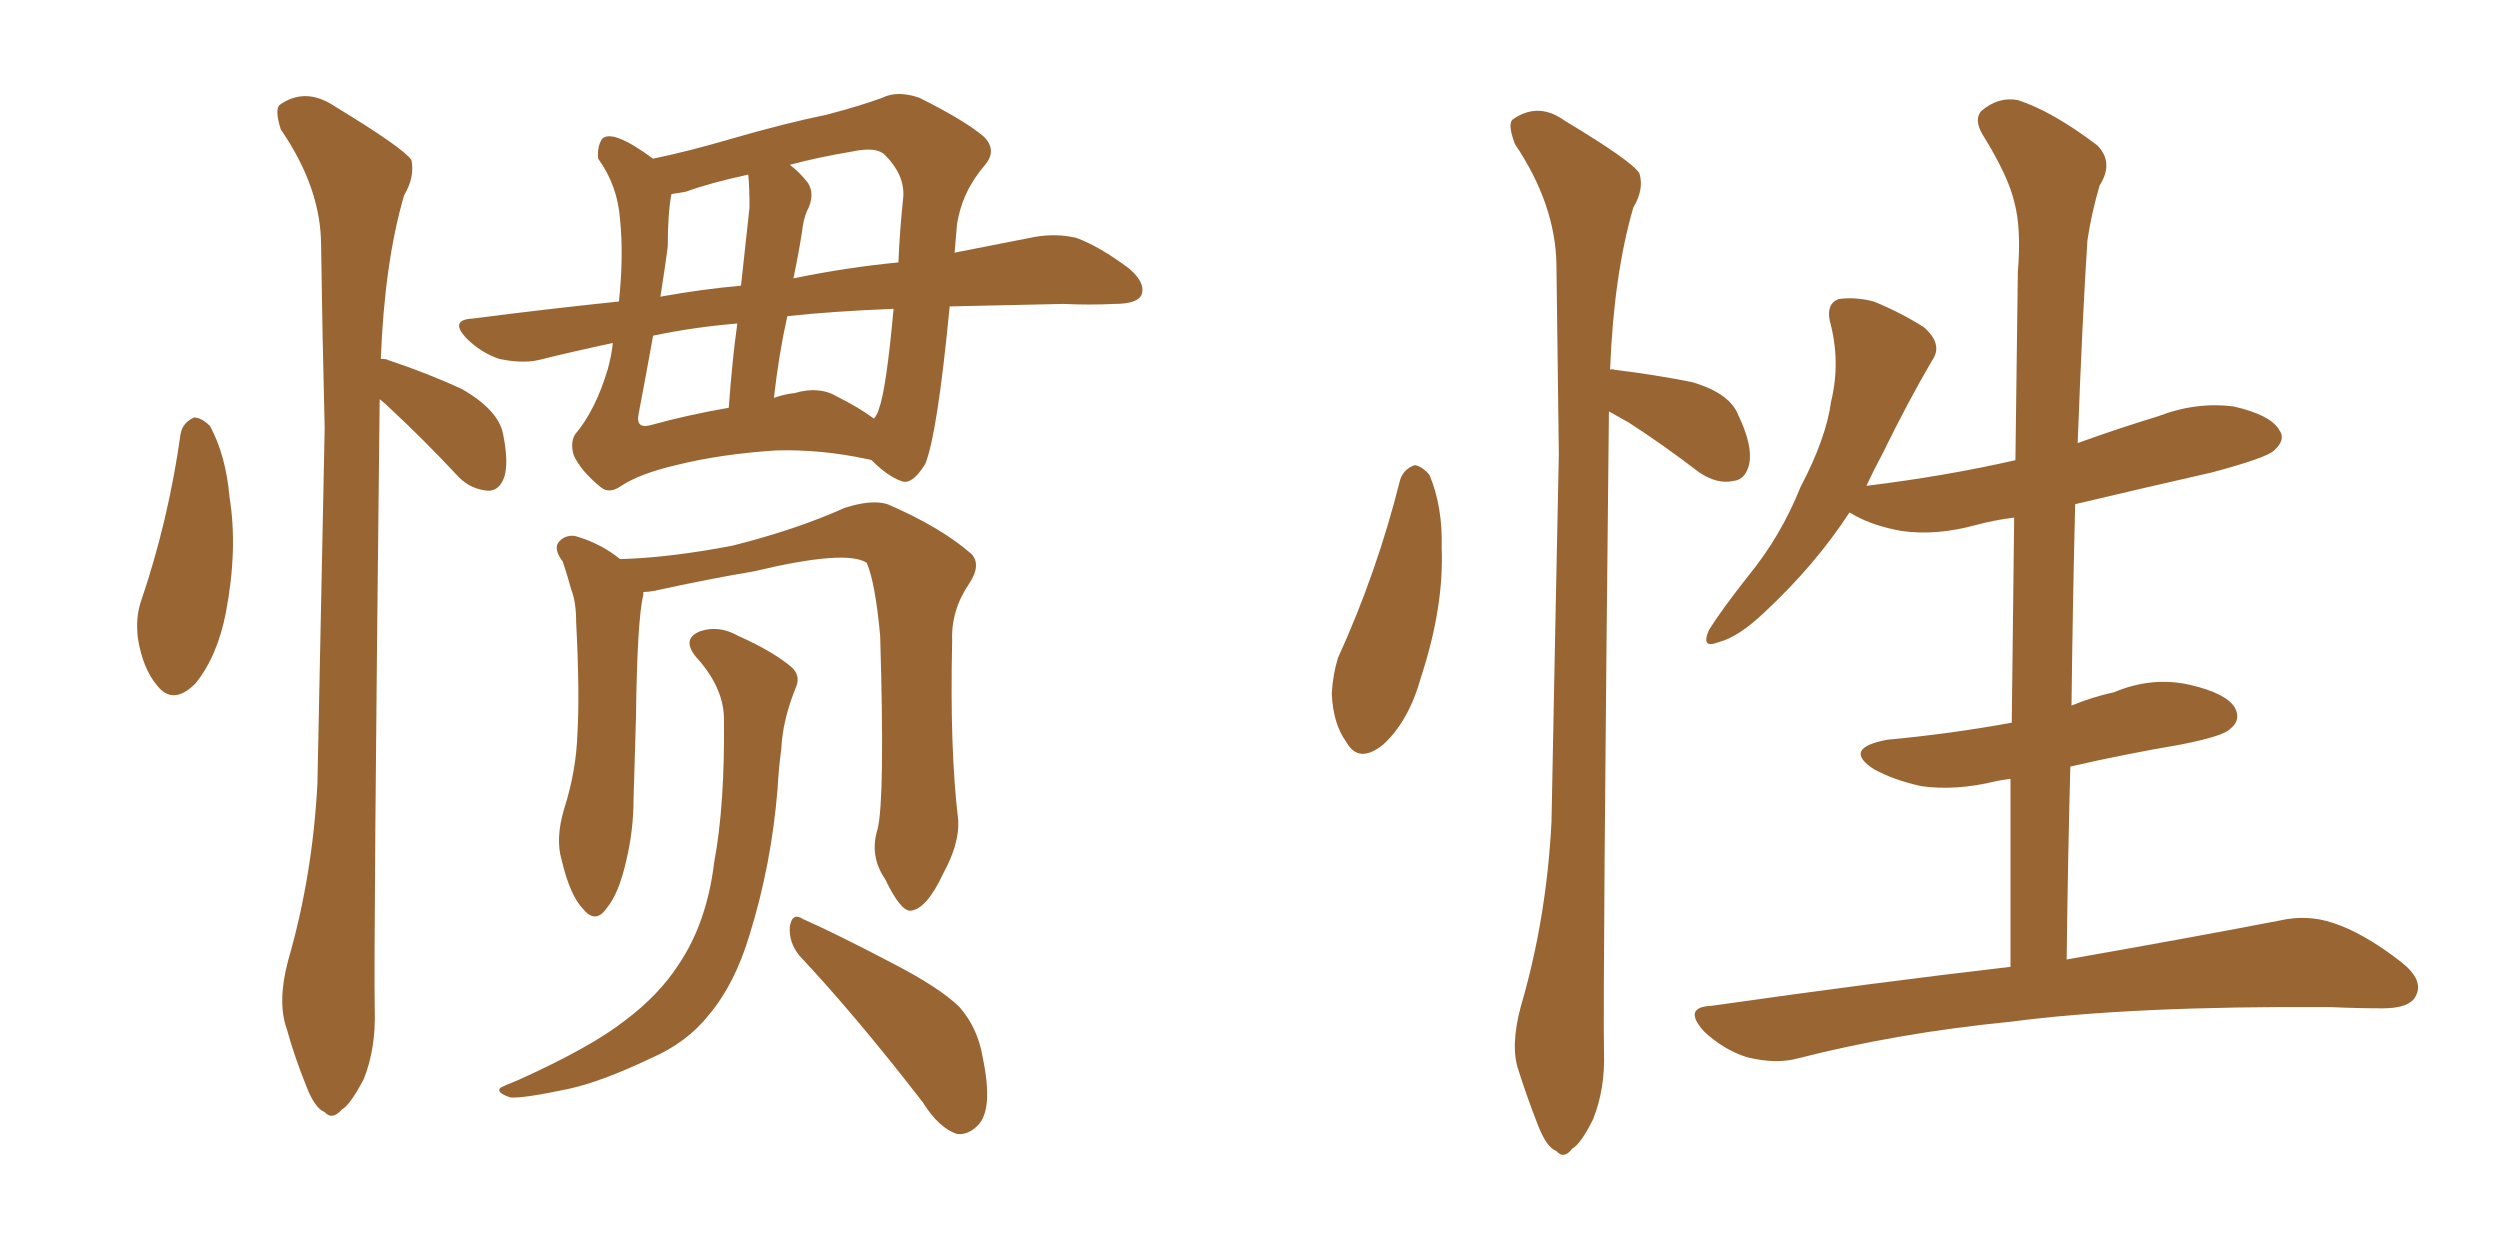 <svg xmlns="http://www.w3.org/2000/svg" xmlns:xlink="http://www.w3.org/1999/xlink" width="300" height="150"><path fill="#996633" padding="10" d="M21.68 52.00L21.68 52.00Q21.97 50.68 23.29 50.10L23.29 50.10Q24.17 50.10 25.20 51.12L25.20 51.12Q27.10 54.64 27.54 59.62L27.54 59.62Q28.56 65.92 27.10 73.54L27.10 73.54Q26.07 78.81 23.44 82.03L23.44 82.03Q20.80 84.67 18.90 82.32L18.90 82.32Q17.14 80.27 16.55 76.61L16.55 76.61Q16.26 74.27 16.85 72.36L16.85 72.36Q20.21 62.55 21.68 52.00ZM45.56 47.90L45.56 47.90Q44.82 113.96 44.97 121.14L44.97 121.14Q45.12 125.83 43.65 129.49L43.65 129.49Q42.04 132.57 41.02 133.15L41.02 133.15Q39.84 134.47 38.96 133.45L38.96 133.45Q37.79 133.01 36.77 130.37L36.77 130.37Q35.30 126.71 34.42 123.49L34.42 123.49Q33.25 120.26 34.57 115.28L34.57 115.28Q37.50 105.18 38.09 94.04L38.09 94.04Q38.53 71.78 38.96 51.42L38.96 51.42Q38.67 39.70 38.53 29.44L38.53 29.44Q38.53 22.56 33.69 15.53L33.69 15.53Q32.96 13.18 33.54 12.60L33.54 12.60Q36.62 10.40 40.14 12.74L40.14 12.74Q48.34 17.72 49.37 19.19L49.37 19.19Q49.80 21.24 48.49 23.44L48.49 23.44Q46.14 31.49 45.70 43.07L45.70 43.07Q46.44 43.07 46.58 43.21L46.58 43.21Q51.42 44.82 55.52 46.73L55.52 46.73Q59.77 49.22 60.35 52.00L60.35 52.00Q61.08 55.52 60.50 57.28L60.50 57.28Q59.91 58.89 58.59 58.89L58.59 58.89Q56.54 58.74 55.08 57.28L55.08 57.28Q50.83 52.73 46.88 49.07L46.88 49.07Q46.14 48.34 45.56 47.90ZM113.96 36.77L113.96 36.77Q112.50 52.00 111.04 55.66L111.04 55.66Q109.42 58.30 108.11 57.71L108.11 57.71Q106.49 57.13 104.59 55.22L104.59 55.22Q104.15 55.08 104.00 55.08L104.00 55.08Q98.58 53.91 93.16 54.05L93.16 54.05Q86.43 54.49 81.15 55.81L81.15 55.81Q76.76 56.84 74.56 58.30L74.56 58.30Q73.10 59.33 72.07 58.45L72.07 58.45Q69.73 56.54 68.85 54.64L68.85 54.64Q68.41 53.17 68.99 52.15L68.99 52.15Q71.48 49.22 72.95 44.24L72.95 44.24Q73.39 42.63 73.54 41.16L73.54 41.16Q68.70 42.19 64.60 43.21L64.60 43.21Q62.70 43.65 59.91 43.07L59.91 43.07Q57.71 42.33 55.96 40.58L55.96 40.58Q53.91 38.38 56.69 38.23L56.69 38.23Q65.77 37.06 74.27 36.18L74.27 36.18Q74.85 30.76 74.41 26.37L74.41 26.37Q74.12 22.27 71.78 19.04L71.78 19.04Q71.63 17.72 72.22 16.70L72.22 16.70Q73.39 15.38 78.37 19.04L78.37 19.04Q82.62 18.16 87.60 16.70L87.60 16.70Q94.19 14.79 99.17 13.77L99.17 13.77Q103.13 12.74 105.91 11.72L105.91 11.72Q107.67 10.84 110.30 11.72L110.30 11.72Q115.87 14.50 118.07 16.41L118.07 16.41Q119.68 18.02 118.21 19.78L118.21 19.78Q115.43 23.00 114.84 26.95L114.84 26.95L114.84 26.95Q114.70 28.56 114.55 30.32L114.55 30.32Q119.82 29.30 124.22 28.42L124.22 28.42Q126.86 27.98 129.20 28.56L129.20 28.56Q131.98 29.59 135.50 32.23L135.50 32.23Q137.55 33.98 136.96 35.45L136.96 35.45Q136.38 36.47 133.74 36.47L133.74 36.47Q130.81 36.62 127.59 36.47L127.59 36.47Q120.26 36.62 113.96 36.77ZM87.45 48.93L87.45 48.93Q87.89 42.92 88.48 38.82L88.48 38.82Q83.20 39.26 78.37 40.28L78.37 40.28Q77.64 44.38 76.61 49.80L76.61 49.80Q76.32 51.56 78.22 50.98L78.22 50.98Q82.47 49.80 87.45 48.93ZM94.48 37.94L94.48 37.94Q93.46 42.48 92.87 47.75L92.87 47.75Q94.04 47.31 95.36 47.17L95.36 47.17Q98.29 46.29 100.49 47.61L100.49 47.61Q103.13 48.93 104.88 50.24L104.88 50.24Q105.32 49.66 105.47 49.07L105.47 49.07Q106.35 46.73 107.23 37.06L107.23 37.06Q99.90 37.35 94.48 37.94ZM89.94 24.90L89.94 24.90Q89.94 22.41 89.79 20.95L89.79 20.95Q85.11 21.97 82.32 23.00L82.32 23.00Q81.59 23.14 80.57 23.29L80.57 23.29Q80.13 25.63 80.13 29.59L80.13 29.59Q79.83 31.93 79.25 35.60L79.25 35.60Q84.08 34.72 88.92 34.28L88.92 34.28Q89.79 26.37 89.94 24.90ZM96.24 27.83L96.24 27.83Q95.80 30.62 95.21 33.40L95.21 33.40Q101.66 32.08 107.81 31.49L107.81 31.49Q107.96 27.69 108.40 23.58L108.40 23.58Q108.54 20.95 106.20 18.60L106.20 18.60Q105.18 17.58 102.39 18.16L102.39 18.16Q98.00 18.90 94.78 19.78L94.78 19.78Q95.95 20.65 96.97 21.97L96.97 21.97Q97.85 23.44 96.83 25.34L96.83 25.34Q96.39 26.37 96.24 27.83ZM105.32 99.46L105.32 99.46Q106.20 95.80 105.62 76.32L105.62 76.32Q105.03 69.87 104.00 67.53L104.00 67.53L104.00 67.53Q101.51 65.92 90.53 68.55L90.53 68.55Q85.25 69.43 78.52 70.90L78.52 70.90Q77.78 71.04 77.20 71.04L77.20 71.04Q77.20 71.19 77.20 71.34L77.20 71.34Q76.46 74.41 76.32 85.99L76.32 85.99Q76.17 90.82 76.03 95.80L76.03 95.80Q76.03 99.61 75.15 103.27L75.15 103.27Q74.27 107.23 72.80 108.98L72.80 108.98Q71.48 110.89 70.02 109.13L70.02 109.13Q68.41 107.52 67.38 103.13L67.38 103.13Q66.65 100.63 67.68 97.12L67.68 97.12Q69.14 92.58 69.29 88.04L69.29 88.04Q69.58 83.20 69.14 74.71L69.14 74.71Q69.14 72.22 68.55 70.75L68.55 70.75Q68.12 69.14 67.53 67.38L67.53 67.38Q66.50 66.06 66.94 65.19L66.94 65.19Q67.68 64.16 68.99 64.31L68.99 64.31Q72.07 65.19 74.41 67.09L74.41 67.09Q80.27 66.94 87.89 65.48L87.89 65.48Q95.51 63.57 101.37 60.94L101.37 60.94Q104.59 59.91 106.49 60.50L106.49 60.50Q112.94 63.28 116.60 66.50L116.60 66.50Q117.77 67.82 116.31 70.02L116.31 70.02Q114.11 73.24 114.26 76.90L114.26 76.90Q113.96 89.94 114.99 98.44L114.99 98.44L114.99 98.44Q115.14 101.22 113.23 104.74L113.23 104.74Q111.18 109.13 109.28 109.28L109.28 109.28Q108.11 109.42 106.20 105.47L106.20 105.47Q104.30 102.69 105.32 99.46ZM95.95 114.70L95.95 114.70Q94.63 113.09 94.78 111.18L94.78 111.18Q95.07 109.42 96.39 110.30L96.39 110.30Q100.05 111.91 106.79 115.43L106.79 115.43Q112.79 118.51 115.14 120.85L115.14 120.85Q117.33 123.34 117.92 126.86L117.92 126.86Q119.24 133.15 117.33 135.06L117.33 135.06Q116.16 136.23 114.84 136.08L114.84 136.08Q112.65 135.35 110.74 132.28L110.74 132.28Q102.69 121.88 95.95 114.70ZM86.87 85.99L86.87 85.99L86.87 85.99Q86.72 82.32 83.50 78.81L83.50 78.81Q81.74 76.61 84.08 75.73L84.08 75.73Q86.28 75 88.62 76.32L88.62 76.32Q92.87 78.22 95.07 80.13L95.07 80.13Q96.09 81.15 95.51 82.47L95.51 82.47Q93.90 86.43 93.75 89.94L93.75 89.94Q93.46 91.99 93.31 94.63L93.31 94.63Q92.58 103.71 89.94 112.21L89.94 112.21Q88.18 118.07 85.11 121.73L85.11 121.73Q82.47 125.10 78.08 127.00L78.08 127.00Q72.22 129.79 68.26 130.66L68.26 130.66Q62.70 131.84 61.23 131.69L61.23 131.69Q59.47 131.10 60.06 130.52L60.06 130.52Q60.64 130.22 62.11 129.64L62.11 129.64Q70.90 125.68 75 122.46L75 122.46Q79.10 119.38 81.45 115.72L81.45 115.72Q84.81 110.74 85.69 103.56L85.69 103.56Q87.01 96.53 86.87 85.99ZM168.02 57.57L168.02 57.57Q168.46 56.25 169.78 55.81L169.78 55.81Q170.65 55.96 171.53 56.98L171.53 56.98Q173.14 60.79 173.00 65.77L173.00 65.77Q173.29 72.80 170.51 81.30L170.51 81.30Q169.04 86.57 165.97 89.36L165.97 89.36Q163.04 91.70 161.57 89.06L161.57 89.06Q159.96 86.87 159.81 83.20L159.81 83.20Q159.96 80.86 160.55 78.96L160.55 78.96Q165.23 68.70 168.02 57.57ZM193.07 49.37L193.07 49.37Q192.33 118.65 192.48 126.27L192.48 126.27Q192.63 130.66 191.16 134.33L191.16 134.33Q189.70 137.26 188.67 137.84L188.67 137.84Q187.65 139.16 186.77 138.13L186.77 138.13Q185.60 137.70 184.57 135.06L184.57 135.06Q183.25 131.69 182.23 128.47L182.23 128.47Q181.20 125.54 182.52 120.70L182.52 120.70Q185.60 110.16 186.18 98.58L186.18 98.58Q186.62 75.59 187.06 54.49L187.06 54.49Q186.91 42.33 186.77 31.64L186.77 31.64Q186.62 24.46 181.79 17.29L181.79 17.29Q180.91 14.94 181.49 14.36L181.49 14.36Q184.57 12.16 187.79 14.50L187.79 14.50Q195.85 19.34 196.73 20.80L196.73 20.80Q197.31 22.71 196.00 24.90L196.00 24.90Q193.65 32.96 193.21 44.38L193.21 44.38Q193.36 44.24 193.80 44.38L193.80 44.38Q198.63 44.97 203.03 45.85L203.03 45.85Q207.57 47.17 208.59 49.80L208.59 49.80Q210.35 53.47 209.91 55.66L209.91 55.66Q209.47 57.57 208.01 57.71L208.01 57.71Q206.10 58.15 203.91 56.69L203.91 56.69Q199.51 53.32 195.41 50.68L195.41 50.68Q194.09 49.95 193.07 49.37ZM241.26 116.02L241.26 116.02L241.26 116.02Q241.26 104.44 241.26 93.46L241.26 93.46Q240.09 93.60 239.50 93.75L239.50 93.75Q234.67 94.92 230.57 94.34L230.57 94.34Q227.20 93.60 224.85 92.29L224.85 92.29Q221.04 89.79 226.46 88.77L226.46 88.77Q234.23 88.04 241.41 86.72L241.41 86.72Q241.55 74.12 241.70 62.11L241.70 62.11Q239.36 62.40 237.16 62.99L237.16 62.99Q232.32 64.31 228.22 63.72L228.22 63.72Q224.85 63.13 222.51 61.82L222.51 61.82Q222.07 61.52 221.92 61.52L221.92 61.52Q217.82 67.82 211.67 73.54L211.67 73.54Q208.59 76.46 206.25 77.05L206.25 77.05Q204.05 77.93 205.08 75.59L205.08 75.59Q206.54 73.24 209.77 69.14L209.77 69.14Q213.72 64.31 216.06 58.45L216.06 58.45Q219.14 52.59 219.73 48.19L219.73 48.19Q220.90 43.36 219.58 38.53L219.58 38.53Q219.14 36.47 220.61 35.89L220.61 35.89Q222.66 35.60 224.85 36.18L224.85 36.18Q228.08 37.50 230.86 39.26L230.86 39.26Q233.20 41.31 231.88 43.21L231.88 43.21Q228.96 48.19 225.88 54.49L225.88 54.49Q224.85 56.40 223.97 58.30L223.97 58.30Q233.50 57.13 241.85 55.22L241.85 55.22Q241.99 43.65 242.14 32.67L242.14 32.67Q242.58 27.39 241.70 24.17L241.70 24.17Q240.97 21.09 237.89 16.11L237.89 16.11Q236.87 14.36 237.74 13.33L237.74 13.33Q239.79 11.57 242.14 12.01L242.14 12.01Q246.24 13.33 251.66 17.43L251.66 17.43Q253.71 19.48 251.95 22.27L251.95 22.27Q250.93 25.78 250.49 28.86L250.49 28.86Q249.90 37.79 249.32 53.17L249.32 53.17Q254.15 51.42 258.98 49.95L258.98 49.95Q263.53 48.19 268.07 48.78L268.07 48.78Q272.46 49.80 273.49 51.56L273.49 51.56Q274.37 52.73 272.90 54.05L272.90 54.05Q272.02 54.93 265.43 56.69L265.43 56.69Q257.08 58.59 249.02 60.50L249.02 60.50Q248.73 72.22 248.58 84.67L248.58 84.67Q251.07 83.64 253.71 83.06L253.71 83.06Q258.25 81.15 262.79 82.18L262.79 82.18Q267.19 83.20 268.21 84.96L268.21 84.96Q268.95 86.43 267.63 87.45L267.63 87.45Q266.89 88.33 261.62 89.36L261.62 89.36Q254.74 90.53 248.44 91.99L248.44 91.99Q248.14 103.13 248.00 115.14L248.00 115.14Q263.82 112.35 273.63 110.45L273.63 110.45Q276.86 109.72 279.93 110.74L279.93 110.74Q283.59 111.91 288.13 115.43L288.13 115.43Q290.92 117.63 289.89 119.53L289.89 119.53Q289.16 121.00 285.94 121.00L285.94 121.00Q282.86 121.00 279.64 120.85L279.64 120.85Q255.76 120.70 241.26 122.61L241.26 122.61Q227.78 123.93 215.77 127.00L215.77 127.00Q213.13 127.73 209.62 126.86L209.62 126.86Q206.84 125.98 204.49 123.78L204.49 123.78Q201.86 120.85 205.37 120.70L205.37 120.70Q224.85 117.92 241.26 116.02Z"/></svg>